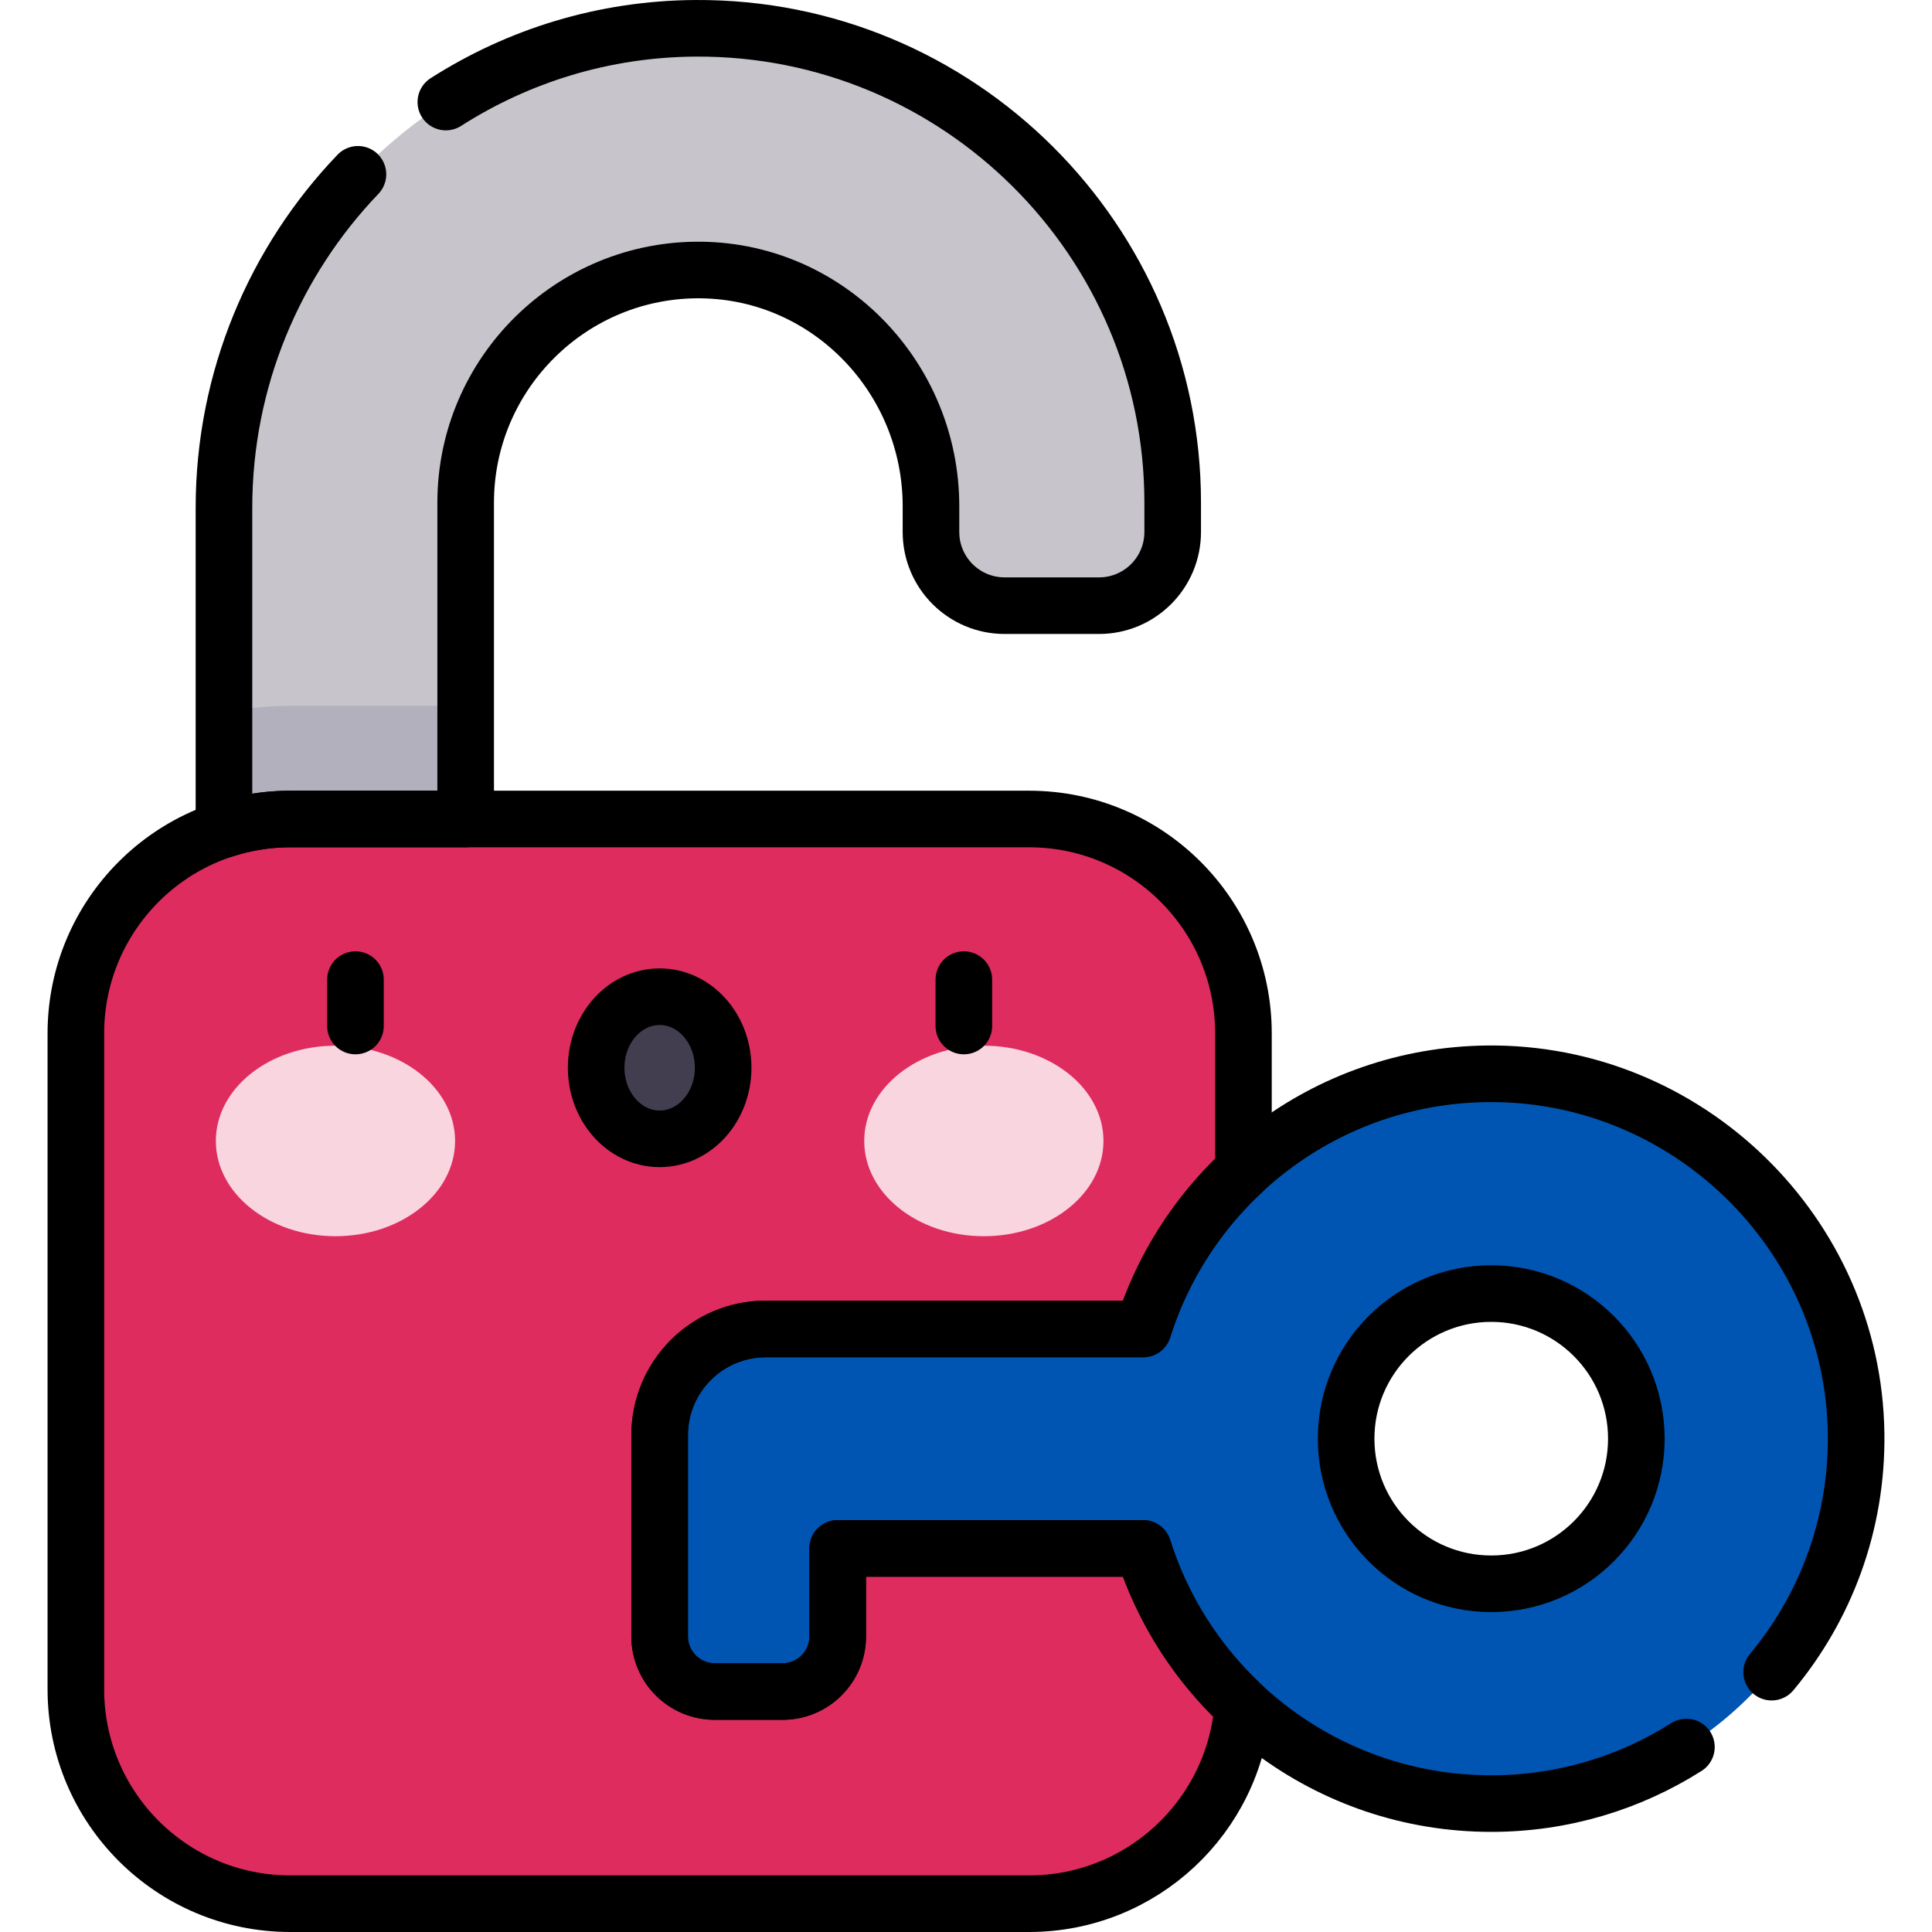 <svg xmlns="http://www.w3.org/2000/svg" id="uuid-ca39b5e8-9391-447d-8f32-03a6acd1708f" width="682.667" height="682.667" viewBox="0 0 682.667 682.667"><defs><style>.uuid-4b4a2182-2de5-47ae-89a3-8e8dc7c69b41,.uuid-8a31dae1-459d-4cbb-8862-4f4042509459{fill:none;}.uuid-115effea-7522-47d2-949d-c4320b7377c6{fill:#f8d5df;}.uuid-4f824817-8519-468f-9613-5e362cc87658{fill:#0055b2;}.uuid-aff4bd7f-8d5f-4c2f-8df0-3f7bc0d027d5{fill:#b2b0bc;}.uuid-ff0c60d7-357d-46b5-b964-c0d0f089b4de{fill:#de2c5f;}.uuid-7cec3048-df33-4ce8-9c63-d39aad9f0b82{fill:#c7c5cb;}.uuid-eaab130f-c8a8-4e10-a276-87160e2b1d43{fill:#423e4f;}.uuid-8a31dae1-459d-4cbb-8862-4f4042509459{stroke:#000;stroke-linecap:round;stroke-linejoin:round;stroke-width:20px;}</style></defs><rect class="uuid-4b4a2182-2de5-47ae-89a3-8e8dc7c69b41" y="0" width="682.667" height="682.667"></rect><g id="uuid-b1bc50e8-5bc1-48b7-b8dd-067bd5b7925f"><path id="uuid-41ab242f-7d50-482b-b329-3662b3694767" class="uuid-7cec3048-df33-4ce8-9c63-d39aad9f0b82" d="m245.771,10.003c-92.491.531-166.636,76.964-166.636,169.456v166.475h85.407v-168.319c0-45.753,37.573-82.899,83.485-82.197,45.107.688,80.932,38.333,80.932,83.445v9.12c0,14.377,11.655,26.032,26.031,26.032h33.343c14.377,0,26.032-11.655,26.032-26.032v-10.368c0-92.749-75.723-168.145-168.593-167.612"></path></g><g id="uuid-183a3ab1-741c-4239-bb49-80cb1ce91d8b"><path id="uuid-77f80e27-8e04-4e7d-bb91-34aa9d116192" class="uuid-aff4bd7f-8d5f-4c2f-8df0-3f7bc0d027d5" d="m164.542,249.391h-61.972c-8.027,0-15.864.823-23.435,2.385v94.156h85.407v-96.541Z"></path></g><g id="uuid-3032c05d-0b40-427a-b087-0b6f28cfa42f"><path id="uuid-a1269ad4-786a-48a3-aa6d-17f79dd7fb6f" class="uuid-ff0c60d7-357d-46b5-b964-c0d0f089b4de" d="m363.604,289.391H102.571c-41.844,0-75.765,33.92-75.765,75.764v231.748c0,41.843,33.921,75.764,75.765,75.764h261.033c41.844,0,75.764-33.921,75.764-75.764v-231.748c0-41.844-33.92-75.764-75.764-75.764"></path></g><g id="uuid-aebba5c4-c89c-43e7-803f-93746bbb600b"><path id="uuid-373f1638-748b-4d85-8044-68e9e0f52e65" class="uuid-4f824817-8519-468f-9613-5e362cc87658" d="m526.924,559.629c-28.319,0-51.275-22.957-51.275-51.276s22.956-51.275,51.275-51.275,51.275,22.957,51.275,51.275-22.956,51.276-51.275,51.276m128.923-53.113c-.985-70.764-59.745-127.943-130.509-127.088-57.008.688-105.108,38.373-121.413,90.159h-133.313c-20.724,0-37.524,16.799-37.524,37.523v71.125c0,10.745,8.711,19.455,19.456,19.455h24.001c10.744,0,19.456-8.709,19.456-19.455v-31.112h107.924c16.457,52.264,65.3,90.167,123,90.167,71.821,0,129.927-58.723,128.923-130.773"></path></g><g id="uuid-bdd4108c-d350-43b9-bf96-dd6af577ff44"><path id="uuid-3b003cf7-fe07-422c-a9c0-1fb85168c07d" class="uuid-115effea-7522-47d2-949d-c4320b7377c6" d="m160.802,403.154c0,18.589-18.924,33.66-42.268,33.66s-42.268-15.071-42.268-33.66,18.924-33.66,42.268-33.66,42.268,15.071,42.268,33.66"></path></g><g id="uuid-f3b5729a-88c8-4d42-bdc5-3e903ae9abef"><path id="uuid-a13d66b1-e565-4ff4-b127-dc255aa06c7c" class="uuid-115effea-7522-47d2-949d-c4320b7377c6" d="m305.372,403.154c0,18.589,18.924,33.66,42.268,33.66s42.268-15.071,42.268-33.66-18.924-33.66-42.268-33.66-42.268,15.071-42.268,33.66"></path></g><g id="uuid-f24c7be9-ae3e-4917-ae31-01aeef425ab6"><path id="uuid-e305d207-0a90-4516-98dd-726842f432f2" class="uuid-eaab130f-c8a8-4e10-a276-87160e2b1d43" d="m255.525,377.292c0-13.867-10.045-25.107-22.437-25.107s-22.436,11.24-22.436,25.107,10.045,25.107,22.436,25.107,22.437-11.241,22.437-25.107"></path></g><g id="uuid-deef6fc4-7823-4f2d-a33b-1fcd0c19a64f"><path id="uuid-836b1f88-a7d1-4c33-8641-0f1b03f1c17d" class="uuid-8a31dae1-459d-4cbb-8862-4f4042509459" d="m125.6,346.141v16.395"></path></g><g id="uuid-2202a13e-e59a-4d56-8c0b-898e9adc535c"><path id="uuid-04bac585-a4c0-4801-bfcc-0f2bb3d5307c" class="uuid-8a31dae1-459d-4cbb-8862-4f4042509459" d="m255.525,377.291c0-13.865-10.045-25.107-22.437-25.107s-22.436,11.241-22.436,25.107,10.044,25.108,22.436,25.108,22.437-11.241,22.437-25.108Z"></path></g><g id="uuid-e47a7071-0c3d-41ba-94e6-e8ac6fb103c5"><path id="uuid-5355b4e8-a8a8-4d3f-94d8-0ff067264fd4" class="uuid-8a31dae1-459d-4cbb-8862-4f4042509459" d="m340.574,346.141v16.395"></path></g><g id="uuid-e7d59ca2-fa93-4610-bf84-c5c31e253910"><path id="uuid-d085181c-b497-4af9-ae91-fbf4a8d8dc59" class="uuid-8a31dae1-459d-4cbb-8862-4f4042509459" d="m126.478,61.595c-29.331,30.617-47.343,72.287-47.343,117.864v113.645c7.381-2.4,15.253-3.713,23.435-3.713h61.972v-111.776c0-45.755,37.573-82.899,83.485-82.199,45.107.688,80.931,38.333,80.931,83.447v9.12c0,14.377,11.656,26.032,26.032,26.032h33.343c14.377,0,26.032-11.655,26.032-26.032v-10.368c0-92.749-75.723-168.145-168.593-167.612-32.483.187-62.693,9.744-88.233,26.061"></path></g><g id="uuid-130e907d-9f75-4a7a-88e7-961b5c4c21cb"><path id="uuid-28c8988b-47dc-40c0-968a-d01806990bd4" class="uuid-8a31dae1-459d-4cbb-8862-4f4042509459" d="m403.925,547.121h-107.924v31.112c0,10.745-8.712,19.456-19.456,19.456h-24.001c-10.745,0-19.456-8.711-19.456-19.456v-71.124c0-20.724,16.8-37.524,37.524-37.524h133.313c6.813-21.64,19.195-40.801,35.444-55.847v-48.584c0-41.843-33.92-75.763-75.764-75.763H102.57c-41.843,0-75.764,33.92-75.764,75.763v231.748c0,41.844,33.921,75.764,75.764,75.764h261.035c39.873,0,72.528-30.809,75.516-69.916-16.128-15.012-28.416-34.096-35.196-55.629Z"></path></g><g id="uuid-f799192b-ca11-4013-b1de-ed784cd034bd"><path id="uuid-784eb15d-d267-474b-ab49-b4c8670f7682" class="uuid-8a31dae1-459d-4cbb-8862-4f4042509459" d="m526.924,559.629c-28.319,0-51.275-22.957-51.275-51.276s22.956-51.275,51.275-51.275,51.275,22.957,51.275,51.275-22.956,51.276-51.275,51.276Zm99.083,31.221c18.999-22.795,30.287-52.24,29.84-84.336-.985-70.763-59.745-127.941-130.509-127.087-57.007.688-105.108,38.373-121.413,90.157h-133.313c-20.724,0-37.524,16.8-37.524,37.524v71.125c0,10.744,8.711,19.455,19.456,19.455h24.001c10.744,0,19.456-8.711,19.456-19.455v-31.113h107.924c16.457,52.265,65.3,90.168,123,90.168,25.368,0,49.021-7.333,68.967-19.985"></path></g></svg>